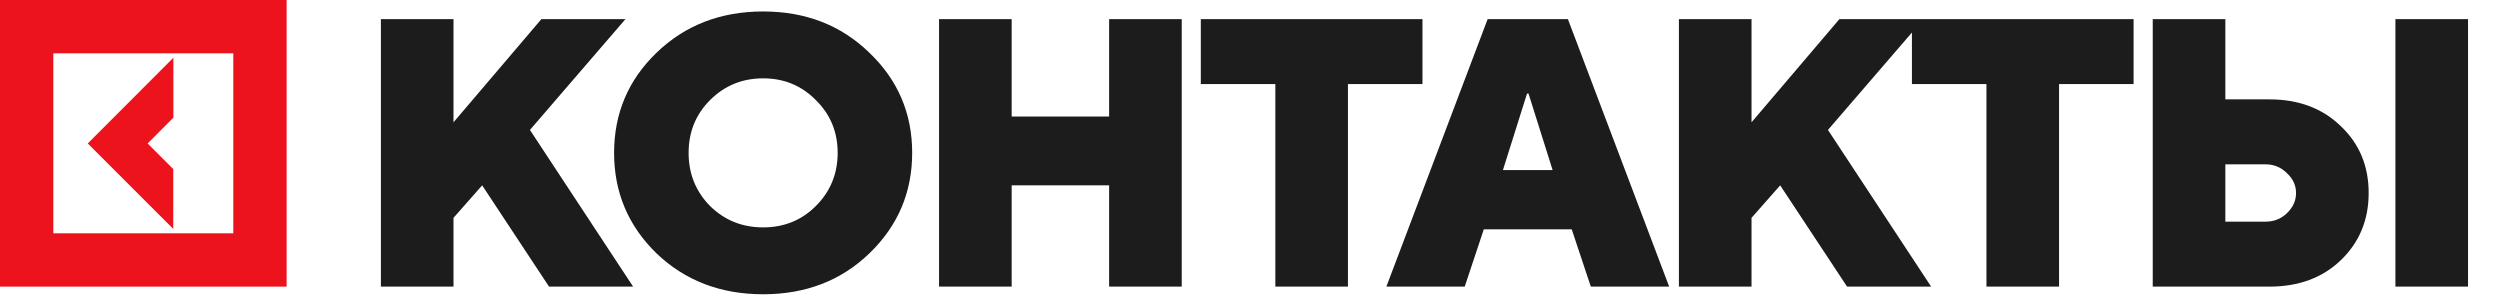 <svg width="157" height="19" viewBox="0 0 157 19" fill="none" xmlns="http://www.w3.org/2000/svg">
<path d="M10.88 10.617V14.376L5.512 9.008L10.888 3.624V7.391L9.271 9.008L10.88 10.617Z" fill="#ED131C"/>
<path fill-rule="evenodd" clip-rule="evenodd" d="M0 18V0H18V18H0ZM3.349 3.349V14.651H14.651V3.349H3.349Z" fill="#ED131C"/>
<path d="M23.92 18V1.2H28.48V7.68L34 1.2H39.28L33.28 8.16L39.76 18H34.48L30.28 11.64L28.48 13.68V18H23.92ZM44.589 6.288C43.693 7.184 43.245 8.288 43.245 9.6C43.245 10.912 43.693 12.024 44.589 12.936C45.501 13.832 46.613 14.28 47.925 14.28C49.237 14.28 50.341 13.832 51.237 12.936C52.149 12.024 52.605 10.912 52.605 9.6C52.605 8.288 52.149 7.184 51.237 6.288C50.341 5.376 49.237 4.92 47.925 4.92C46.613 4.92 45.501 5.376 44.589 6.288ZM41.229 15.912C39.453 14.184 38.565 12.08 38.565 9.6C38.565 7.12 39.453 5.024 41.229 3.312C43.021 1.584 45.253 0.72 47.925 0.72C50.597 0.72 52.821 1.584 54.597 3.312C56.389 5.024 57.285 7.12 57.285 9.6C57.285 12.08 56.389 14.184 54.597 15.912C52.821 17.624 50.597 18.48 47.925 18.48C45.253 18.48 43.021 17.624 41.229 15.912ZM58.973 18V1.2H63.533V7.32H69.653V1.2H74.213V18H69.653V11.64H63.533V18H58.973ZM80.091 18V5.28H75.411V1.2H89.331V5.28H84.651V18H80.091ZM94.384 10.68H97.504L95.992 5.88H95.896L94.384 10.68ZM87.064 18L93.424 1.2H98.464L104.824 18H99.904L98.704 14.4H93.184L91.984 18H87.064ZM105.436 18V1.2H109.996V7.68L115.516 1.2H120.796L114.796 8.16L121.276 18H115.996L111.796 11.64L109.996 13.68V18H105.436ZM124.749 18V5.28H120.069V1.2H133.989V5.28H129.309V18H124.749ZM150.432 18V1.2H154.992V18H150.432ZM135.192 18V1.2H139.752V6.24H142.512C144.352 6.24 145.848 6.8 147 7.92C148.168 9.024 148.752 10.424 148.752 12.12C148.752 13.816 148.168 15.224 147 16.344C145.848 17.448 144.352 18 142.512 18H135.192ZM139.752 13.92H142.272C142.8 13.92 143.248 13.744 143.616 13.392C144 13.024 144.192 12.6 144.192 12.12C144.192 11.64 144 11.224 143.616 10.872C143.248 10.504 142.8 10.32 142.272 10.32H139.752V13.92Z" fill="#1C1C1C"/>
</svg>
